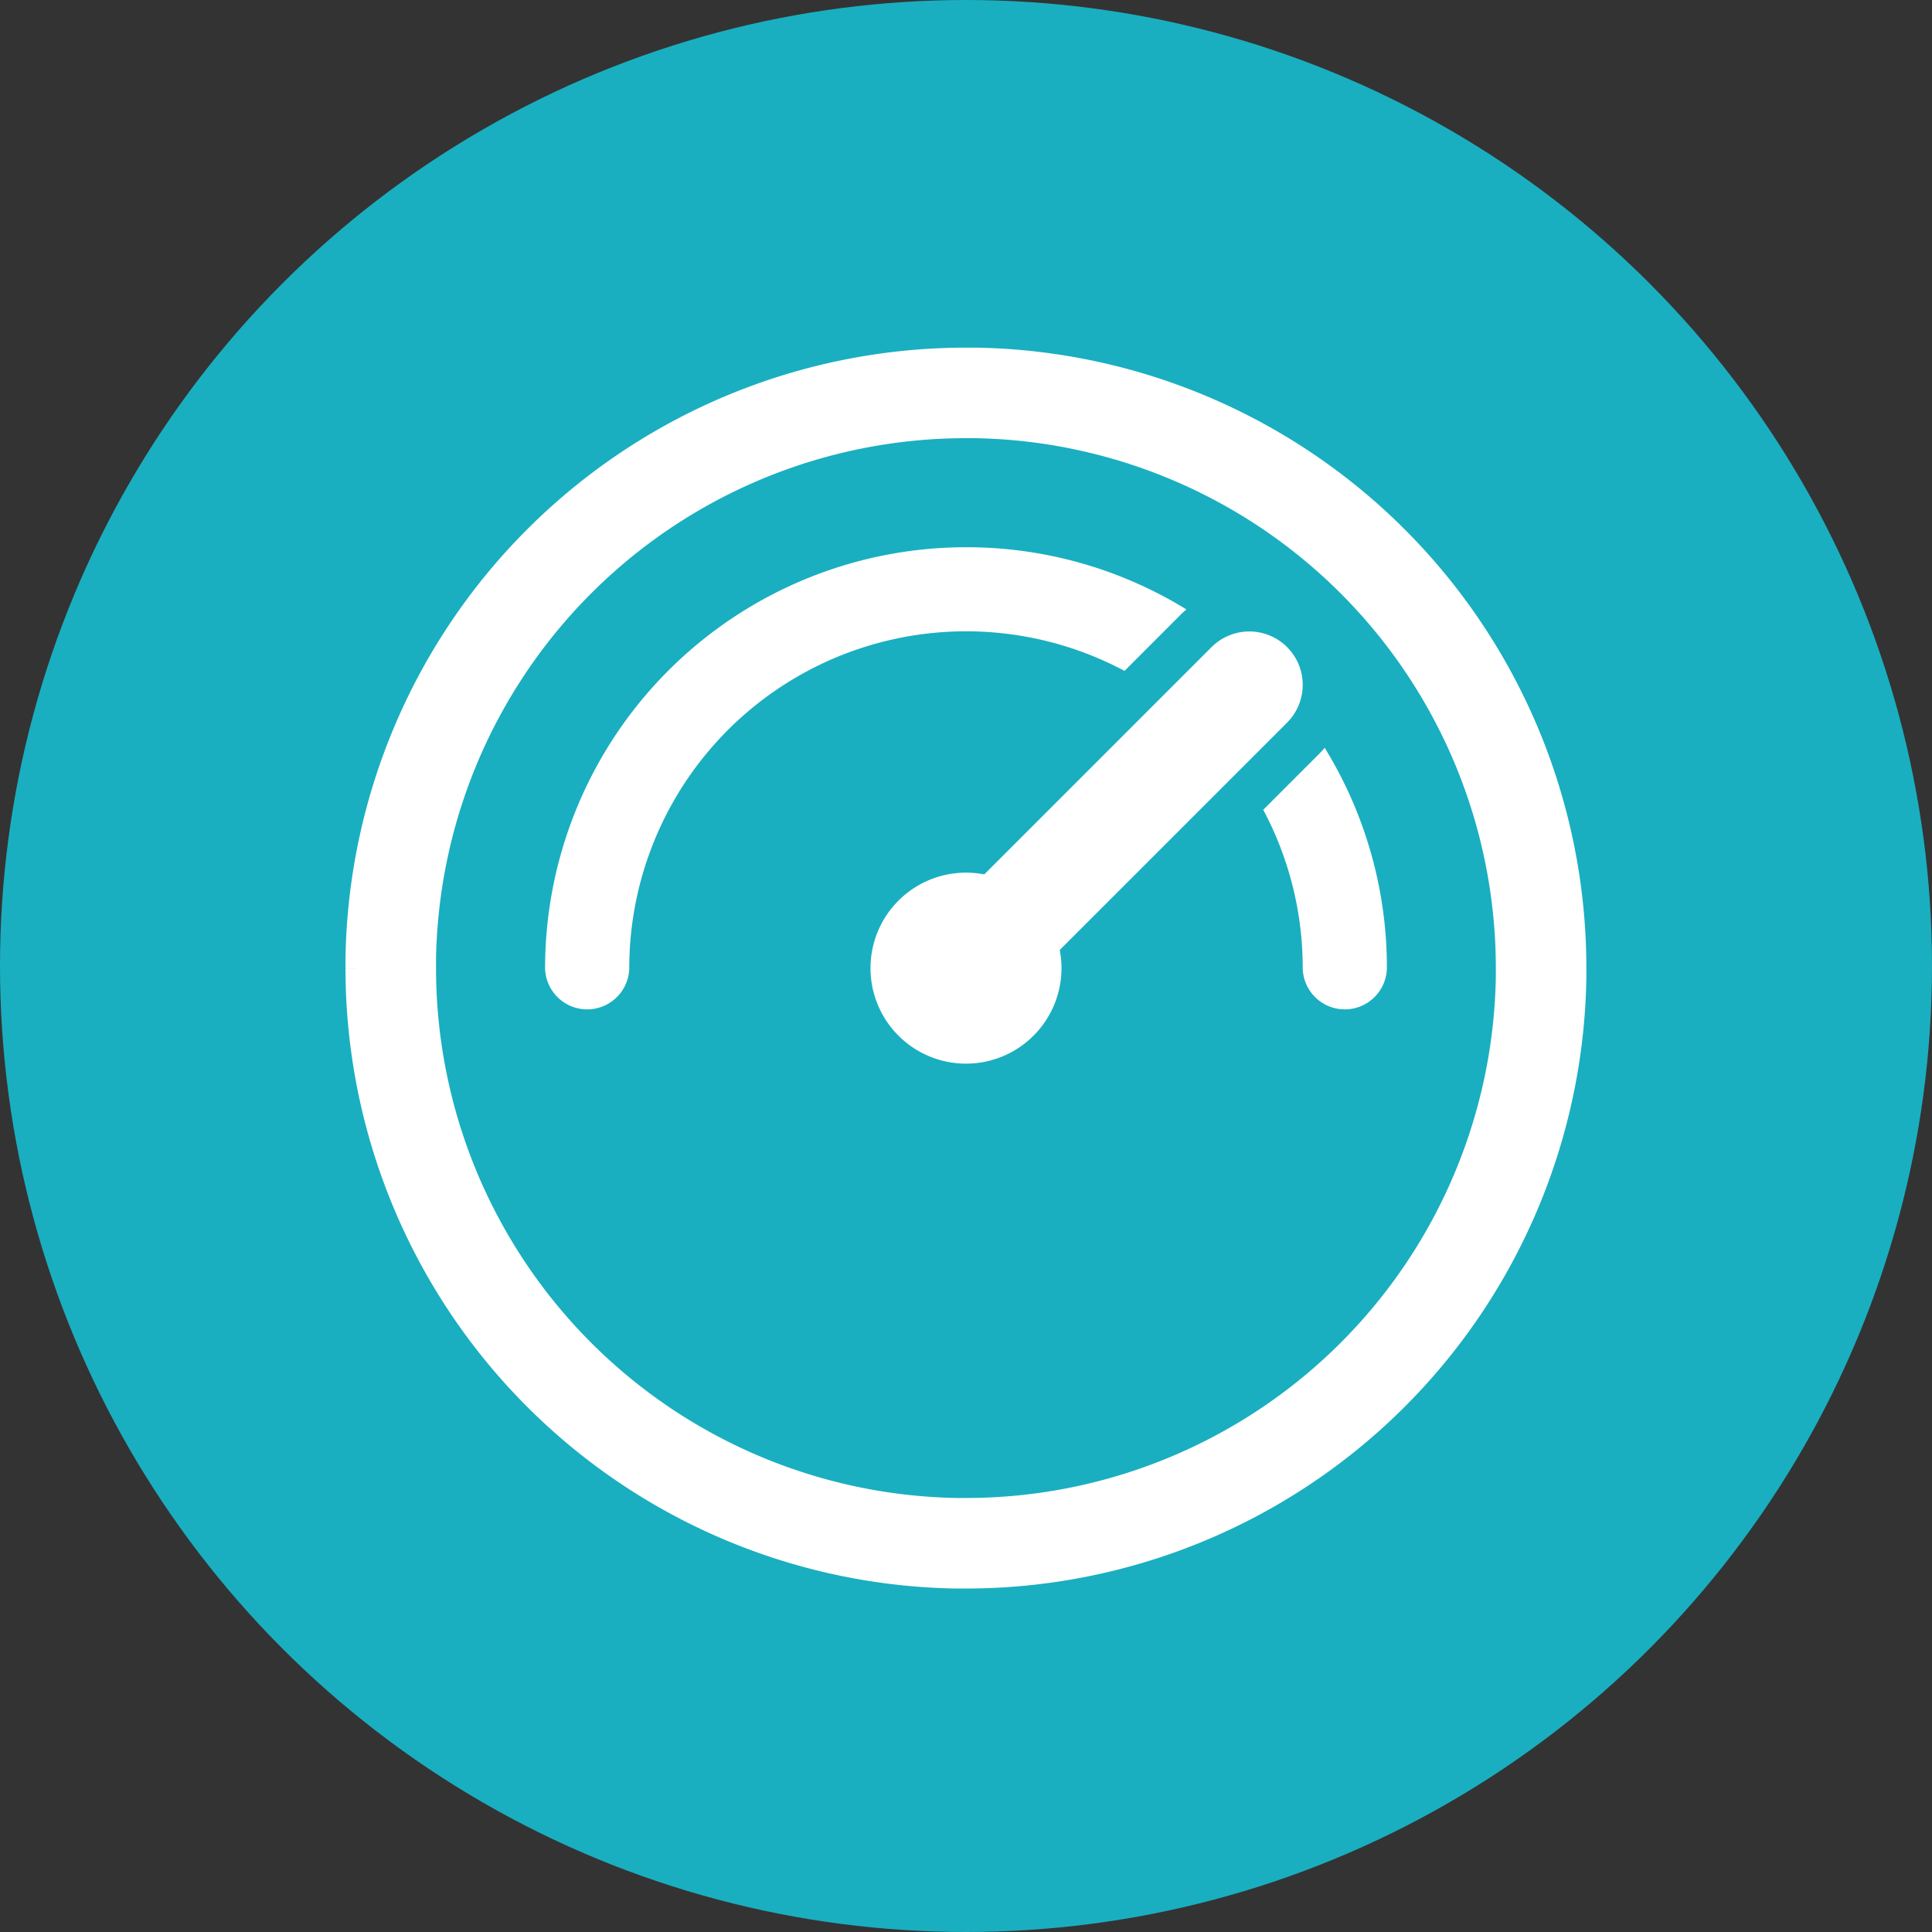 <svg xmlns="http://www.w3.org/2000/svg" width="85.356" height="85.355" viewBox="0 0 85.356 85.355">
  <rect x="0" y="0" width="85.356" height="85.355" fill="#333333" stroke="none"/>
  <g id="test-icon-3" transform="translate(7495.678 -27.801)">
    <g id="组_51762" data-name="组 51762" transform="translate(-8132.34 -23372.465)">
      <circle id="椭圆_1462" data-name="椭圆 1462" cx="42.678" cy="42.678" r="42.678" transform="translate(636.662 23400.266)" fill="#19afc0"/>
    </g>
    <g id="b28eea1a-5633-4984-bdb8-fb6d595a779a" transform="translate(-7485.414 38.16)">
      <path id="路径_15722" data-name="路径 15722" d="M32.407,7A25.413,25.413,0,0,0,7,31.983v.439a25.414,25.414,0,0,0,24.986,25.4h.436a25.414,25.414,0,0,0,25.4-24.986V32.4A25.414,25.414,0,0,0,32.842,7Z" fill="none" stroke="#fff" stroke-width="4" fill-rule="evenodd"/>
      <path id="路径_15723" data-name="路径 15723" d="M55.191,36.6a1.86,1.86,0,0,1-3.719,0,14.811,14.811,0,0,0-1.744-7l2.452-2.453q.139-.139.262-.287a18.506,18.506,0,0,1,2.749,9.74ZM36.6,18a18.509,18.509,0,0,1,9.735,2.749q-.149.123-.287.262L43.6,23.463A14.882,14.882,0,0,0,21.719,36.6,1.86,1.86,0,0,1,18,36.6,18.6,18.6,0,0,1,36.6,18Z" transform="translate(-4.182 -4.182)" fill="#fff"/>
      <path id="路径_15724" data-name="路径 15724" d="M1.86,0A1.86,1.86,0,0,1,3.72,1.86V17.976a1.86,1.86,0,0,1-3.719,0V1.86A1.86,1.86,0,0,1,1.86,0Z" transform="translate(44.93 17.268) rotate(45)" fill="#fff" stroke="#fff" stroke-width="1"/>
      <path id="路径_15725" data-name="路径 15725" d="M49.438,45.719h0A3.719,3.719,0,0,0,45.719,42h0A3.719,3.719,0,0,0,42,45.719h0a3.719,3.719,0,0,0,3.719,3.719h0a3.719,3.719,0,0,0,3.719-3.719Z" transform="translate(-13.305 -13.305)" fill="#fff" stroke="#fff" stroke-width="1" fill-rule="evenodd"/>
    </g>
  </g>
</svg>
